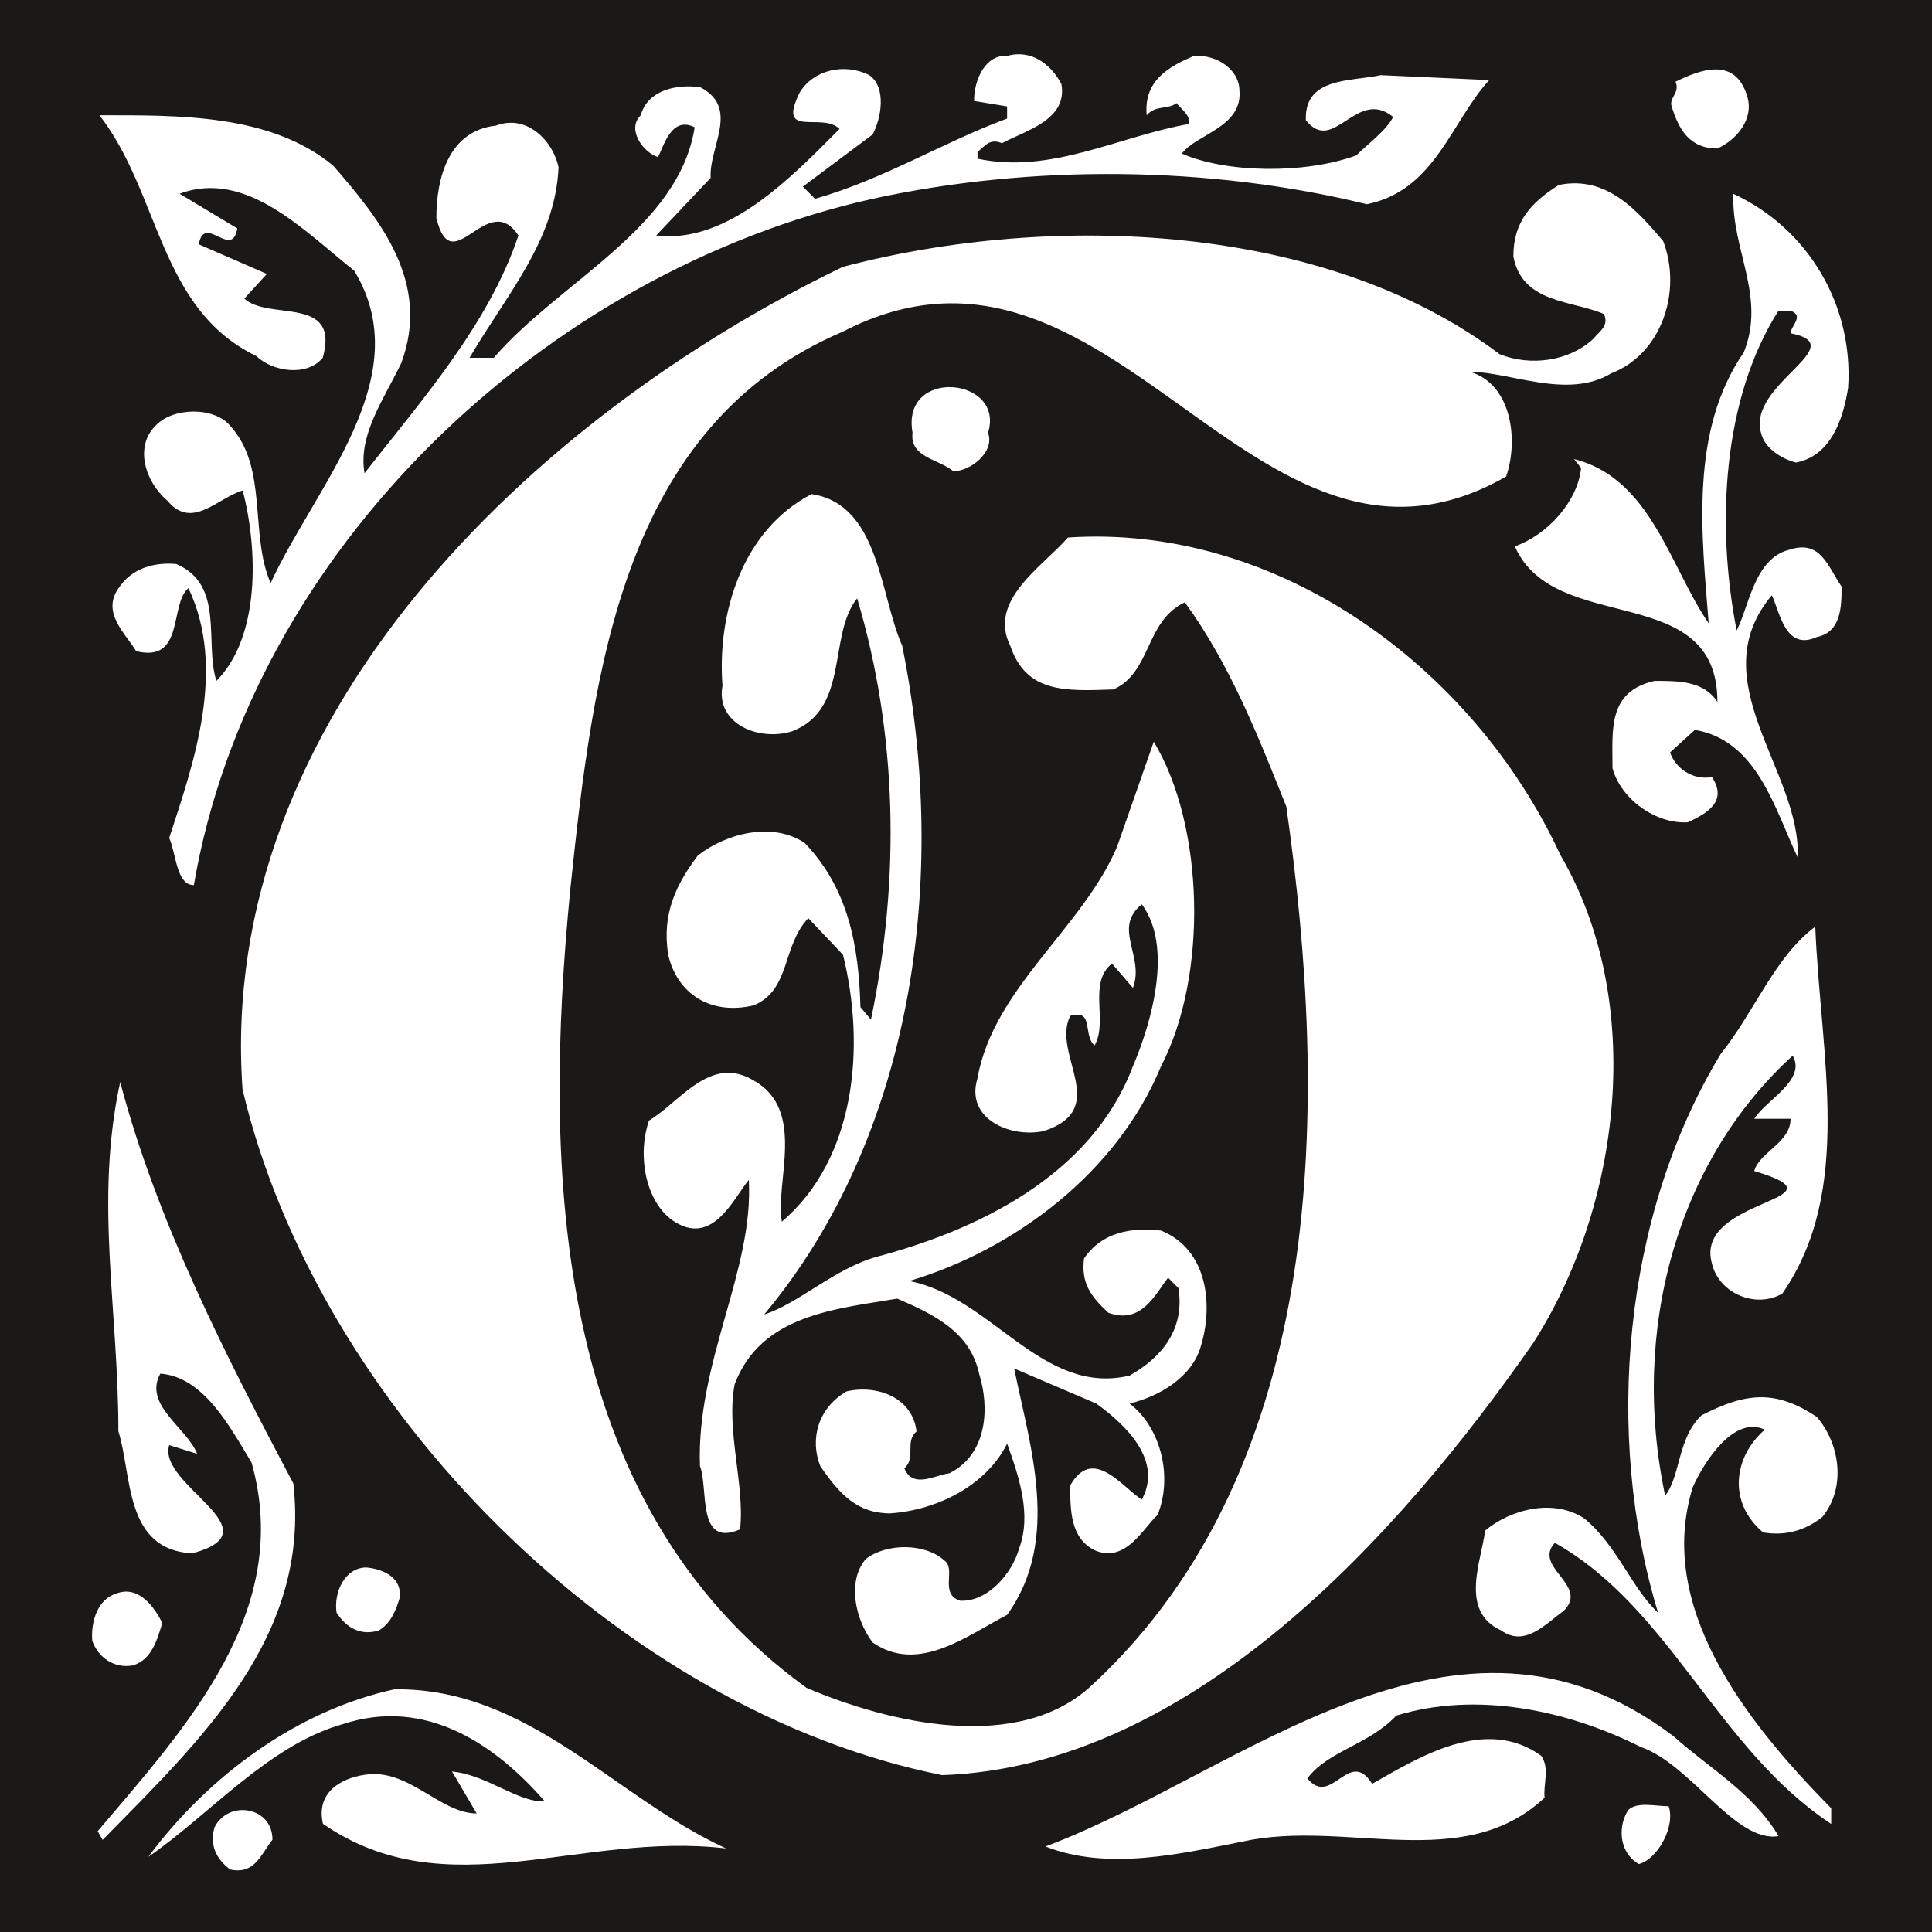 <svg xmlns="http://www.w3.org/2000/svg" xml:space="preserve" width="117.5mm" height="117.5mm" fill-rule="evenodd" stroke-linejoin="round" stroke-width="28.222" preserveAspectRatio="xMidYMid" version="1.2" viewBox="0 0 11750 11750"><rect x="0" y="0" width="11750" height="11750" fill="#808080" stroke="none"/><defs class="ClipPathGroup"><clipPath id="a" clipPathUnits="userSpaceOnUse"><path d="M0 0h11750v11750H0z"/></clipPath></defs><g class="SlideGroup"><g class="Slide" clip-path="url(#a)"><g class="Page"><g class="com.sun.star.drawing.PolyPolygonShape"><path fill="none" d="M0 0h11752v11752H0z" class="BoundingBox"/><path fill="#1B1918" d="M11751 11751V0H0v11751h11751Z"/></g><g class="com.sun.star.drawing.ClosedBezierShape"><path fill="none" d="M605 329h8453v5056H605z" class="BoundingBox"/><path fill="#FFF" d="M6455 510c41 221-223 285-361 361-76-33-106 20-149 53v41c447 96 861-137 1286-211 10-53-43-86-76-127-51 41-127 10-181 74-20-214 140-298 287-361 140-10 277 84 277 211 20 223-267 267-350 383 264 117 744 127 1061 11 74-74 181-150 224-234-224-181-361 234-531 20-10-264 274-234 455-274l660 30c-234 257-330 671-744 755-955-234-2038-244-3006-33-1994 447-3778 2134-4128 4174-107 0-107-191-150-287 150-457 350-1029 117-1519-117 96-21 457-318 383-63-106-213-233-107-383 84-127 224-158 351-147 297 127 170 477 244 711 266-267 254-798 160-1158-150 43-308 243-457 63-138-117-201-329-74-456 107-116 361-116 455 0 233 254 116 659 246 956 274-594 902-1253 508-1900-307-244-658-618-1062-468l351 211c-31 193-201-94-234 97l414 180-137 150c147 137 584-23 477 360-96 117-307 84-403-10-595-287-585-988-955-1465 477 0 1041-10 1422 307 287 330 594 711 414 1199-107 223-264 437-224 671 341-437 756-905 936-1446-190-287-404 287-499-106 0-244 75-531 362-562 190-73 350 97 381 254-20 447-318 775-541 1158h147c404-467 1125-787 1222-1402-147-73-190 127-224 181-94-31-190-171-104-254 41-150 211-191 361-171 244 127 53 361 64 552l-331 350c435 54 828-360 1115-648-106-106-383 64-243-220 83-140 274-183 424-107 106 73 73 264 20 361l-424 317 74 74c414-117 787-348 1168-488v-74l-201-33c0-137 74-284 201-274 150-42 267 53 330 170Z"/></g><g class="com.sun.star.drawing.ClosedBezierShape"><path fill="none" d="M10164 422h474v482h-474z" class="BoundingBox"/><path fill="#FFF" d="M10626 585c43 137-63 265-181 318-171 0-235-117-278-255-19-53 53-84 23-151 148-73 363-156 436 88Z"/></g><g class="com.sun.star.drawing.ClosedBezierShape"><path fill="none" d="M1465 1114h8695v9684H1465z" class="BoundingBox"/><path fill="#FFF" d="M10115 1466c117 307-10 688-317 805-264 160-615-10-859-10 254 73 298 414 221 637-1540 881-2388-1730-4034-881-1346 574-1518 2070-1657 3386-168 1710-117 3737 1436 4862 498 213 1293 404 1740-20 1443-1339 1433-3556 1178-5340-170-425-340-861-617-1242-244 116-201 424-434 530-297 11-531 21-628-266-137-275 193-478 351-658 1275-84 2465 785 2996 1933 520 892 370 2134-171 2973-807 1155-2071 2568-3590 2621-1963-394-3800-2240-4255-4171-159-2261 1760-4088 3651-5002 1285-338 2942-264 3994 531 190 76 424 43 571-94 33-43 97-76 64-150-191-84-498-63-551-351 0-210 106-327 276-434 298-62 488 170 635 341Z"/></g><g class="com.sun.star.drawing.ClosedBezierShape"><path fill="none" d="M9213 1179h2031v4036H9213z" class="BoundingBox"/><path fill="#FFF" d="M11240 2358c-30 191-104 414-317 455-84-21-191-84-213-181-84-297 563-531 180-605 0-43 86-107 0-137h-74c-338 532-381 1296-254 1944 74-140 107-437 318-490 193-64 233 96 320 223 0 117 0 277-150 307-191 87-224-147-274-254-437 521 180 1073 157 1594-137-287-244-711-625-775l-151 137c33 97 139 171 255 150 97 148-30 221-147 275-191 12-405-137-458-328 0-234-31-467 256-532 148 0 299 0 382 128 0-745-989-395-1232-946 203-73 383-277 403-477l-43-54c468 117 584 658 819 999-43-541-117-1169 213-1647 138-341-76-625-63-965 455 210 731 678 698 1179Z"/></g><g class="com.sun.star.drawing.ClosedBezierShape"><path fill="none" d="M5544 2354h478v513h-478z" class="BoundingBox"/><path fill="#FFF" d="M6009 2632c43 117-107 234-211 234-88-74-267-84-248-234-72-401 565-338 459 0Z"/></g><g class="com.sun.star.drawing.ClosedBezierShape"><path fill="none" d="M3915 3005h3425v7059H3915z" class="BoundingBox"/><path fill="#FFF" d="M5487 3927c287 1423 64 2985-839 4067 204-63 425-277 682-350 604-160 1306-488 1560-1159 117-274 244-731 54-985-181 147 20 317-54 508l-127-148c-149 117-22 351-106 498-74-63 0-223-148-180-117 234 254 564-161 701-203 43-477-74-404-318 97-553 639-914 850-1412l223-638c308 511 331 1423 44 1974-267 648-893 1115-1531 1306 501 96 808 702 1340 575 191-108 338-278 297-532l-63-63c-76 96-160 287-363 213-105-97-168-180-148-330 107-160 287-191 468-170 287 116 317 457 243 701-53 191-254 308-434 351 191 147 264 445 170 678-86 76-193 297-383 214-148-74-148-244-148-394 138-244 318 13 435 86 127-233-87-447-277-584l-499-213c94 467 287 1041-43 1498-244 127-541 361-818 168-104-137-158-371-41-508 127-97 361-97 478 10 73 53-33 201 94 244 170 10 320-170 360-318 77-203 0-436-73-637-127 254-424 404-711 424-201 0-308-117-425-287-63-157-20-350 160-455 191-43 402 41 425 244-74 64 0 158-74 224 51 127 190 40 274 30 234-117 244-404 181-604-54-255-275-362-498-458-371 63-829 96-989 521-54 277 63 615 33 882-267 116-191-254-244-384-23-636 328-1190 297-1741-96 117-223 414-467 244-160-117-213-391-140-605 193-116 373-403 638-243 321 180 127 624 170 858 448-381 511-1062 372-1623l-211-223c-161 170-107 436-331 530-265 64-468-73-521-307-41-254 53-434 180-604 181-140 457-204 649-77 267 277 330 628 340 999l64 76c180-861 160-1744-84-2562-180 224-43 671-394 808-201 64-468-43-425-277-33-434 117-945 542-1165 414 63 414 614 551 922Z"/></g><g class="com.sun.star.drawing.ClosedBezierShape"><path fill="none" d="M8976 5636h2201v5458H8976z" class="BoundingBox"/><path fill="#FFF" d="M11040 5636c33 795 234 1603-200 2231-160 94-385 0-428-181-117-404 862-383 257-564 31-116 221-171 221-318h-221c74-117 318-234 234-384-702 639-989 1668-776 2676 94-117 74-348 221-488 267-137 448-160 702 10 138 160 181 427 33 608-106 83-223 116-360 94-215-181-182-458 10-625-181-87-362 180-438 350-221 712 297 1401 842 1952v96c-692-457-979-1315-1681-1710-137 150 214 257 53 415-106 74-233 224-381 117-255-117-117-425-96-606 150-127 414-200 605-73 203 170 287 424 447 572-330-1083-213-2419 381-3398 204-254 331-594 575-774Z"/></g><g class="com.sun.star.drawing.ClosedBezierShape"><path fill="none" d="M594 6581h1203v4610H594z" class="BoundingBox"/><path fill="#FFF" d="M1784 9022c107 935-565 1561-1160 2168l-30-53c542-638 1190-1340 936-2242-130-213-288-520-555-541-105 191 161 328 224 488l-170-53c-74 244 659 520 140 658-415-21-365-478-449-742 0-744-146-1403 11-2124 224 848 638 1657 1053 2441Z"/></g><g class="com.sun.star.drawing.ClosedBezierShape"><path fill="none" d="M2044 9533h390v395h-390z" class="BoundingBox"/><path fill="#FFF" d="M2432 9714c-22 74-53 158-128 202-106 33-194-11-257-108-19-127 53-275 181-275 107 10 215 63 204 181Z"/></g><g class="com.sun.star.drawing.ClosedBezierShape"><path fill="none" d="M560 9680h429v454H560z" class="BoundingBox"/><path fill="#FFF" d="M987 9871c-30 97-63 225-181 258-117 20-212-54-245-151-9-117 33-255 151-288 137-50 234 96 275 181Z"/></g><g class="com.sun.star.drawing.ClosedBezierShape"><path fill="none" d="M6358 10174h4460v1133H6358z" class="BoundingBox"/><path fill="#FFF" d="M10817 11167c-264 43-531-436-838-542-445-224-999-341-1487-191-170 180-414 213-541 382 147 180 254-191 394 33 284-161 688-415 1028-171 54 75 11 181 21 255-498 467-1209 129-1837 267-371 73-819 180-1199 30 1189-444 2495-1677 3822-669 213 192 480 341 637 606Z"/></g><g class="com.sun.star.drawing.ClosedBezierShape"><path fill="none" d="M902 10274h3515v1068H902z" class="BoundingBox"/><path fill="#FFF" d="M4416 11242c-892-106-1697 371-2452-150-43-190 107-276 254-298 267-43 457 235 681 235l-150-255c213 20 404 191 564 181-297-341-721-638-1232-468-448 127-809 552-1179 806 370-499 912-892 1497-1019 817-10 1339 658 2017 968Z"/></g><g class="com.sun.star.drawing.ClosedBezierShape"><path fill="none" d="M9862 10977h297v362h-297z" class="BoundingBox"/><path fill="#FFF" d="M10148 10985c43 117-63 321-181 352-126-74-126-235-64-329 54-52 161-23 245-23Z"/></g><g class="com.sun.star.drawing.ClosedBezierShape"><path fill="none" d="M1293 11008h365v368h-365z" class="BoundingBox"/><path fill="#FFF" d="M1657 11189c-74 95-108 212-257 181-85-63-127-150-95-257 84-168 352-127 352 76Z"/></g></g></g></g></svg>

